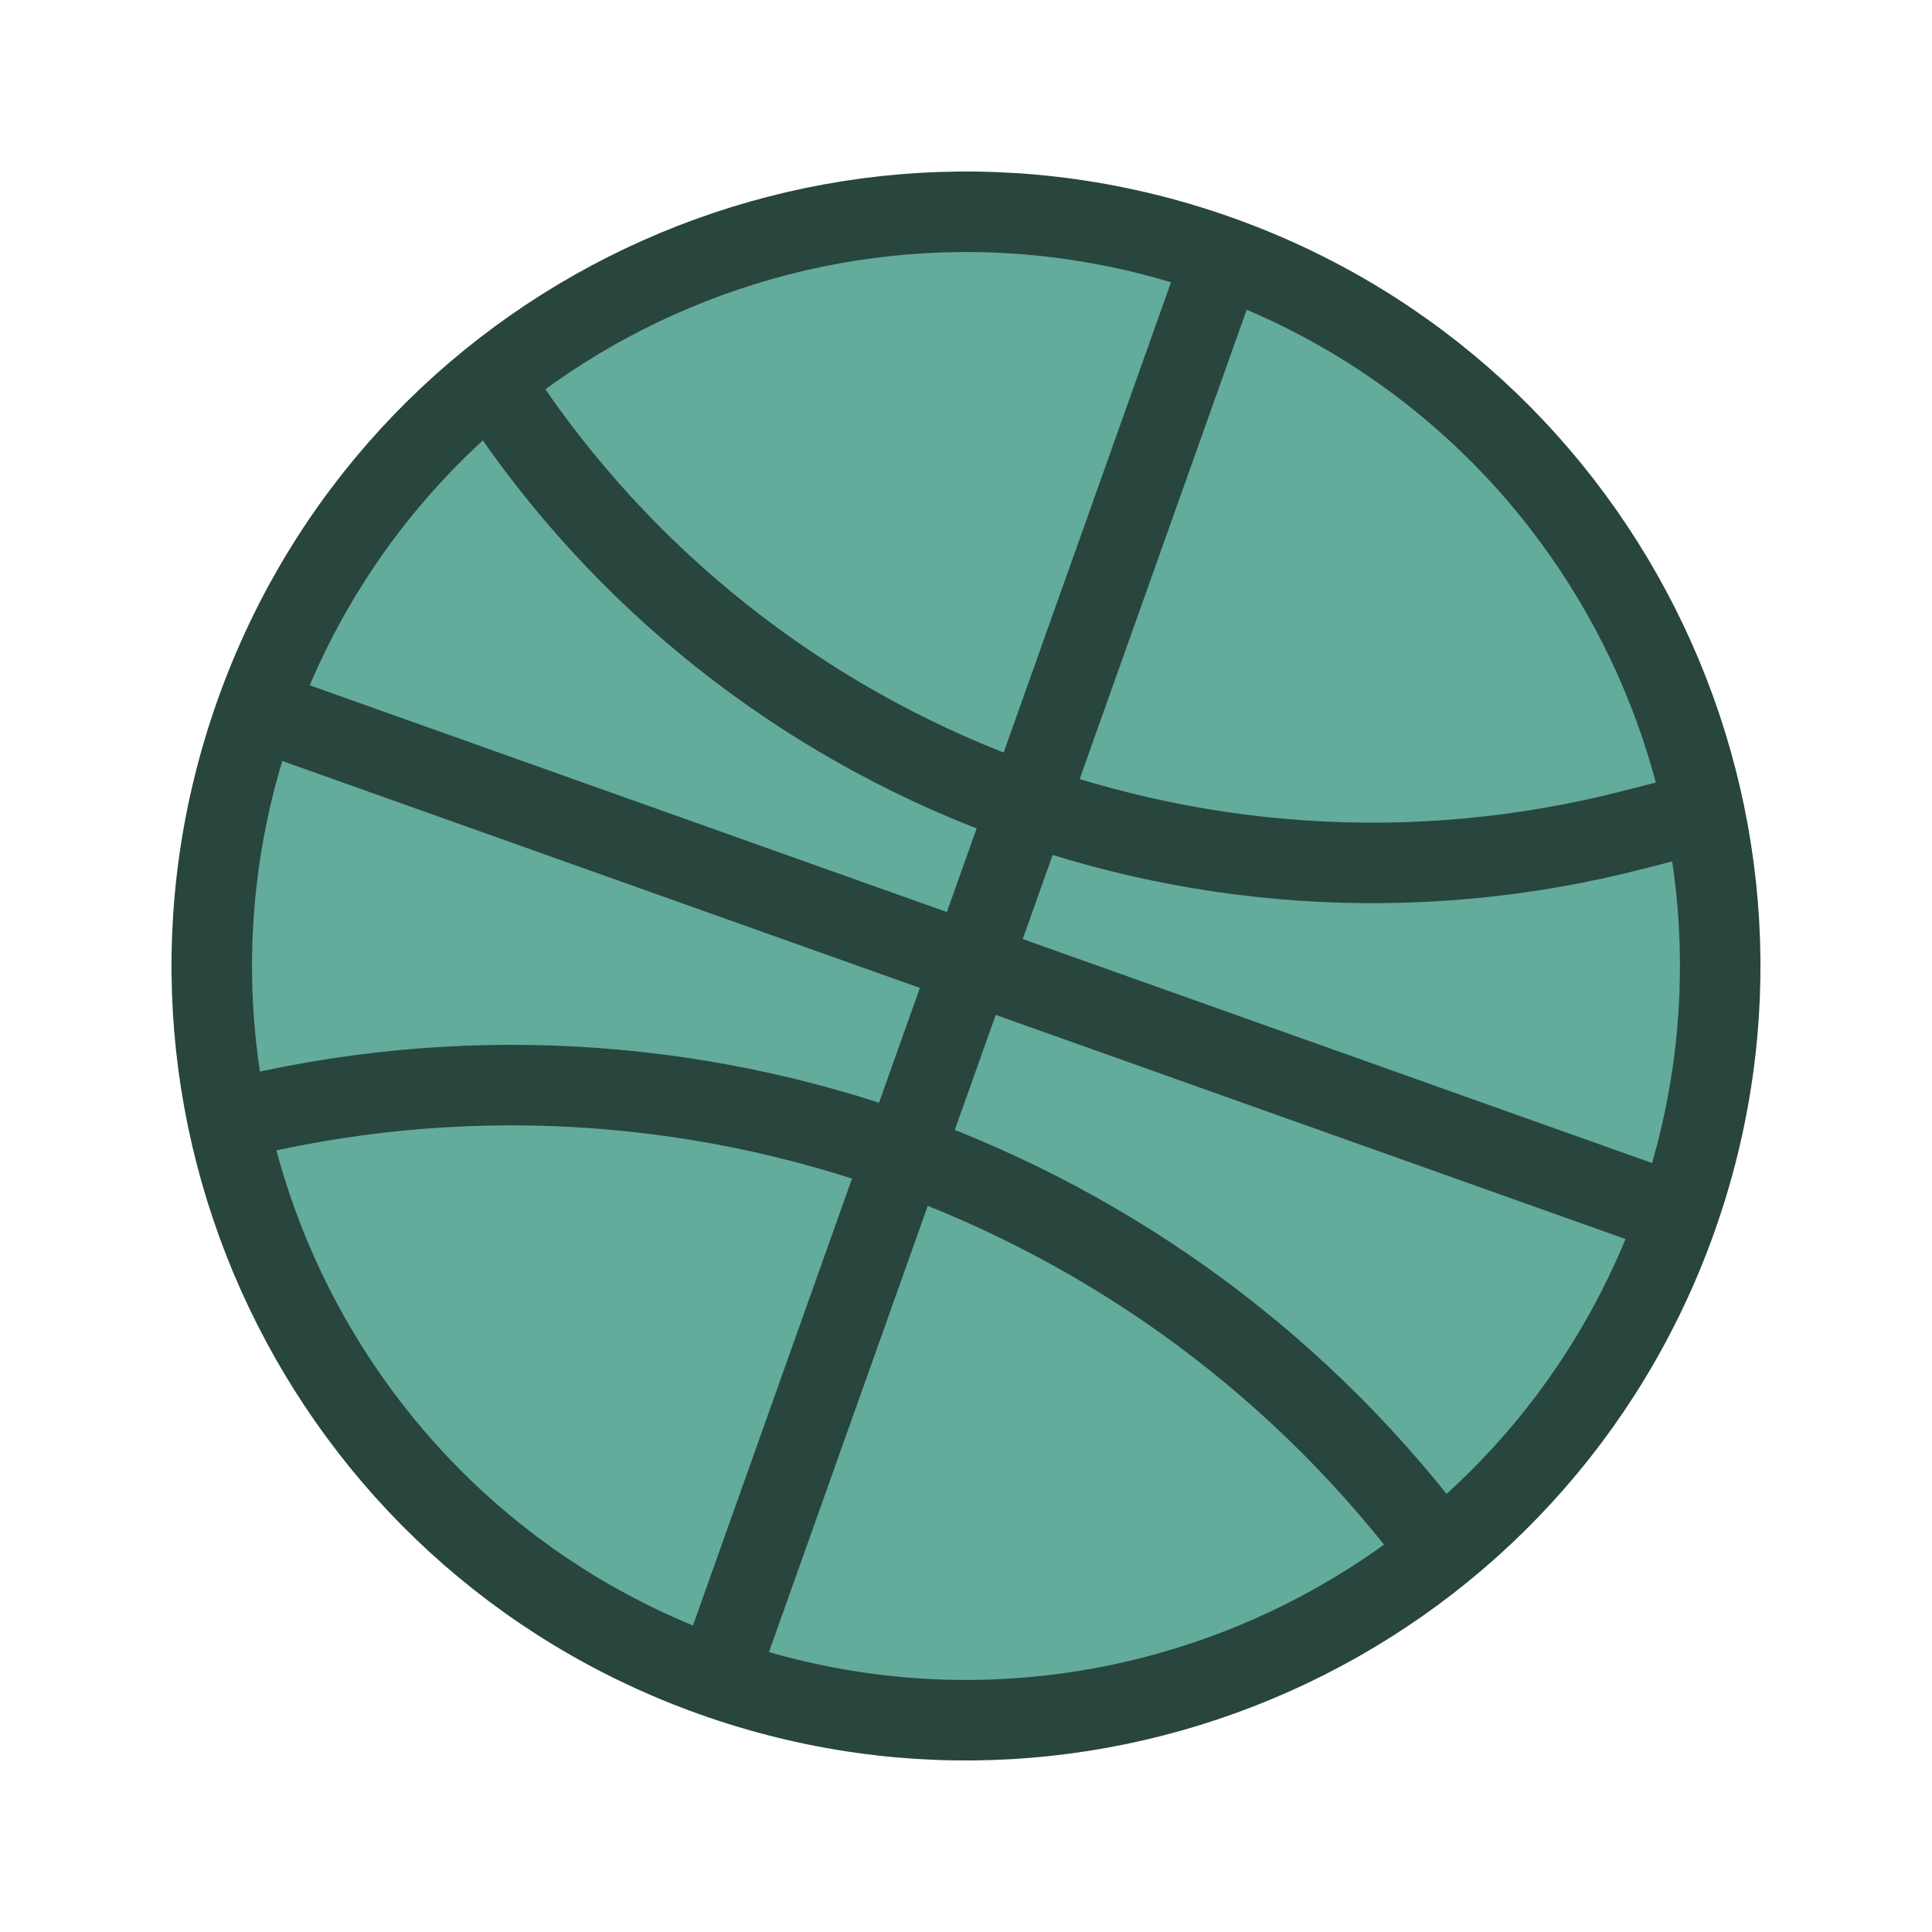 <svg width="48" height="48" viewBox="0 0 48 48" fill="none" xmlns="http://www.w3.org/2000/svg">
<g clip-path="url(#clip0_112_66)">
<path d="M41.649 30.282C38.18 40.029 27.466 45.118 17.718 41.649C7.971 38.18 2.881 27.466 6.351 17.718C9.82 7.971 20.534 2.882 30.281 6.351C40.029 9.82 45.118 20.534 41.649 30.282Z" fill="#63AB9A" stroke="#28453E" stroke-width="2"/>
<line x1="6.288" y1="17.587" x2="41.781" y2="30.219" stroke="#28453E" stroke-width="2"/>
<path d="M35.902 38.709V38.709C28.977 29.274 17.026 24.973 5.676 27.832L5.48 27.882" stroke="#28453E" stroke-width="2"/>
<path d="M42.52 20.118L40.58 20.617C29.633 23.434 18.12 18.856 12.098 9.291V9.291" stroke="#28453E" stroke-width="2"/>
<line x1="30.413" y1="6.288" x2="17.781" y2="41.781" stroke="#28453E" stroke-width="2"/>
</g>
<defs>
<clipPath id="clip0_112_66">
<rect width="48" height="48" fill="white"/>
</clipPath>
</defs>
</svg>
